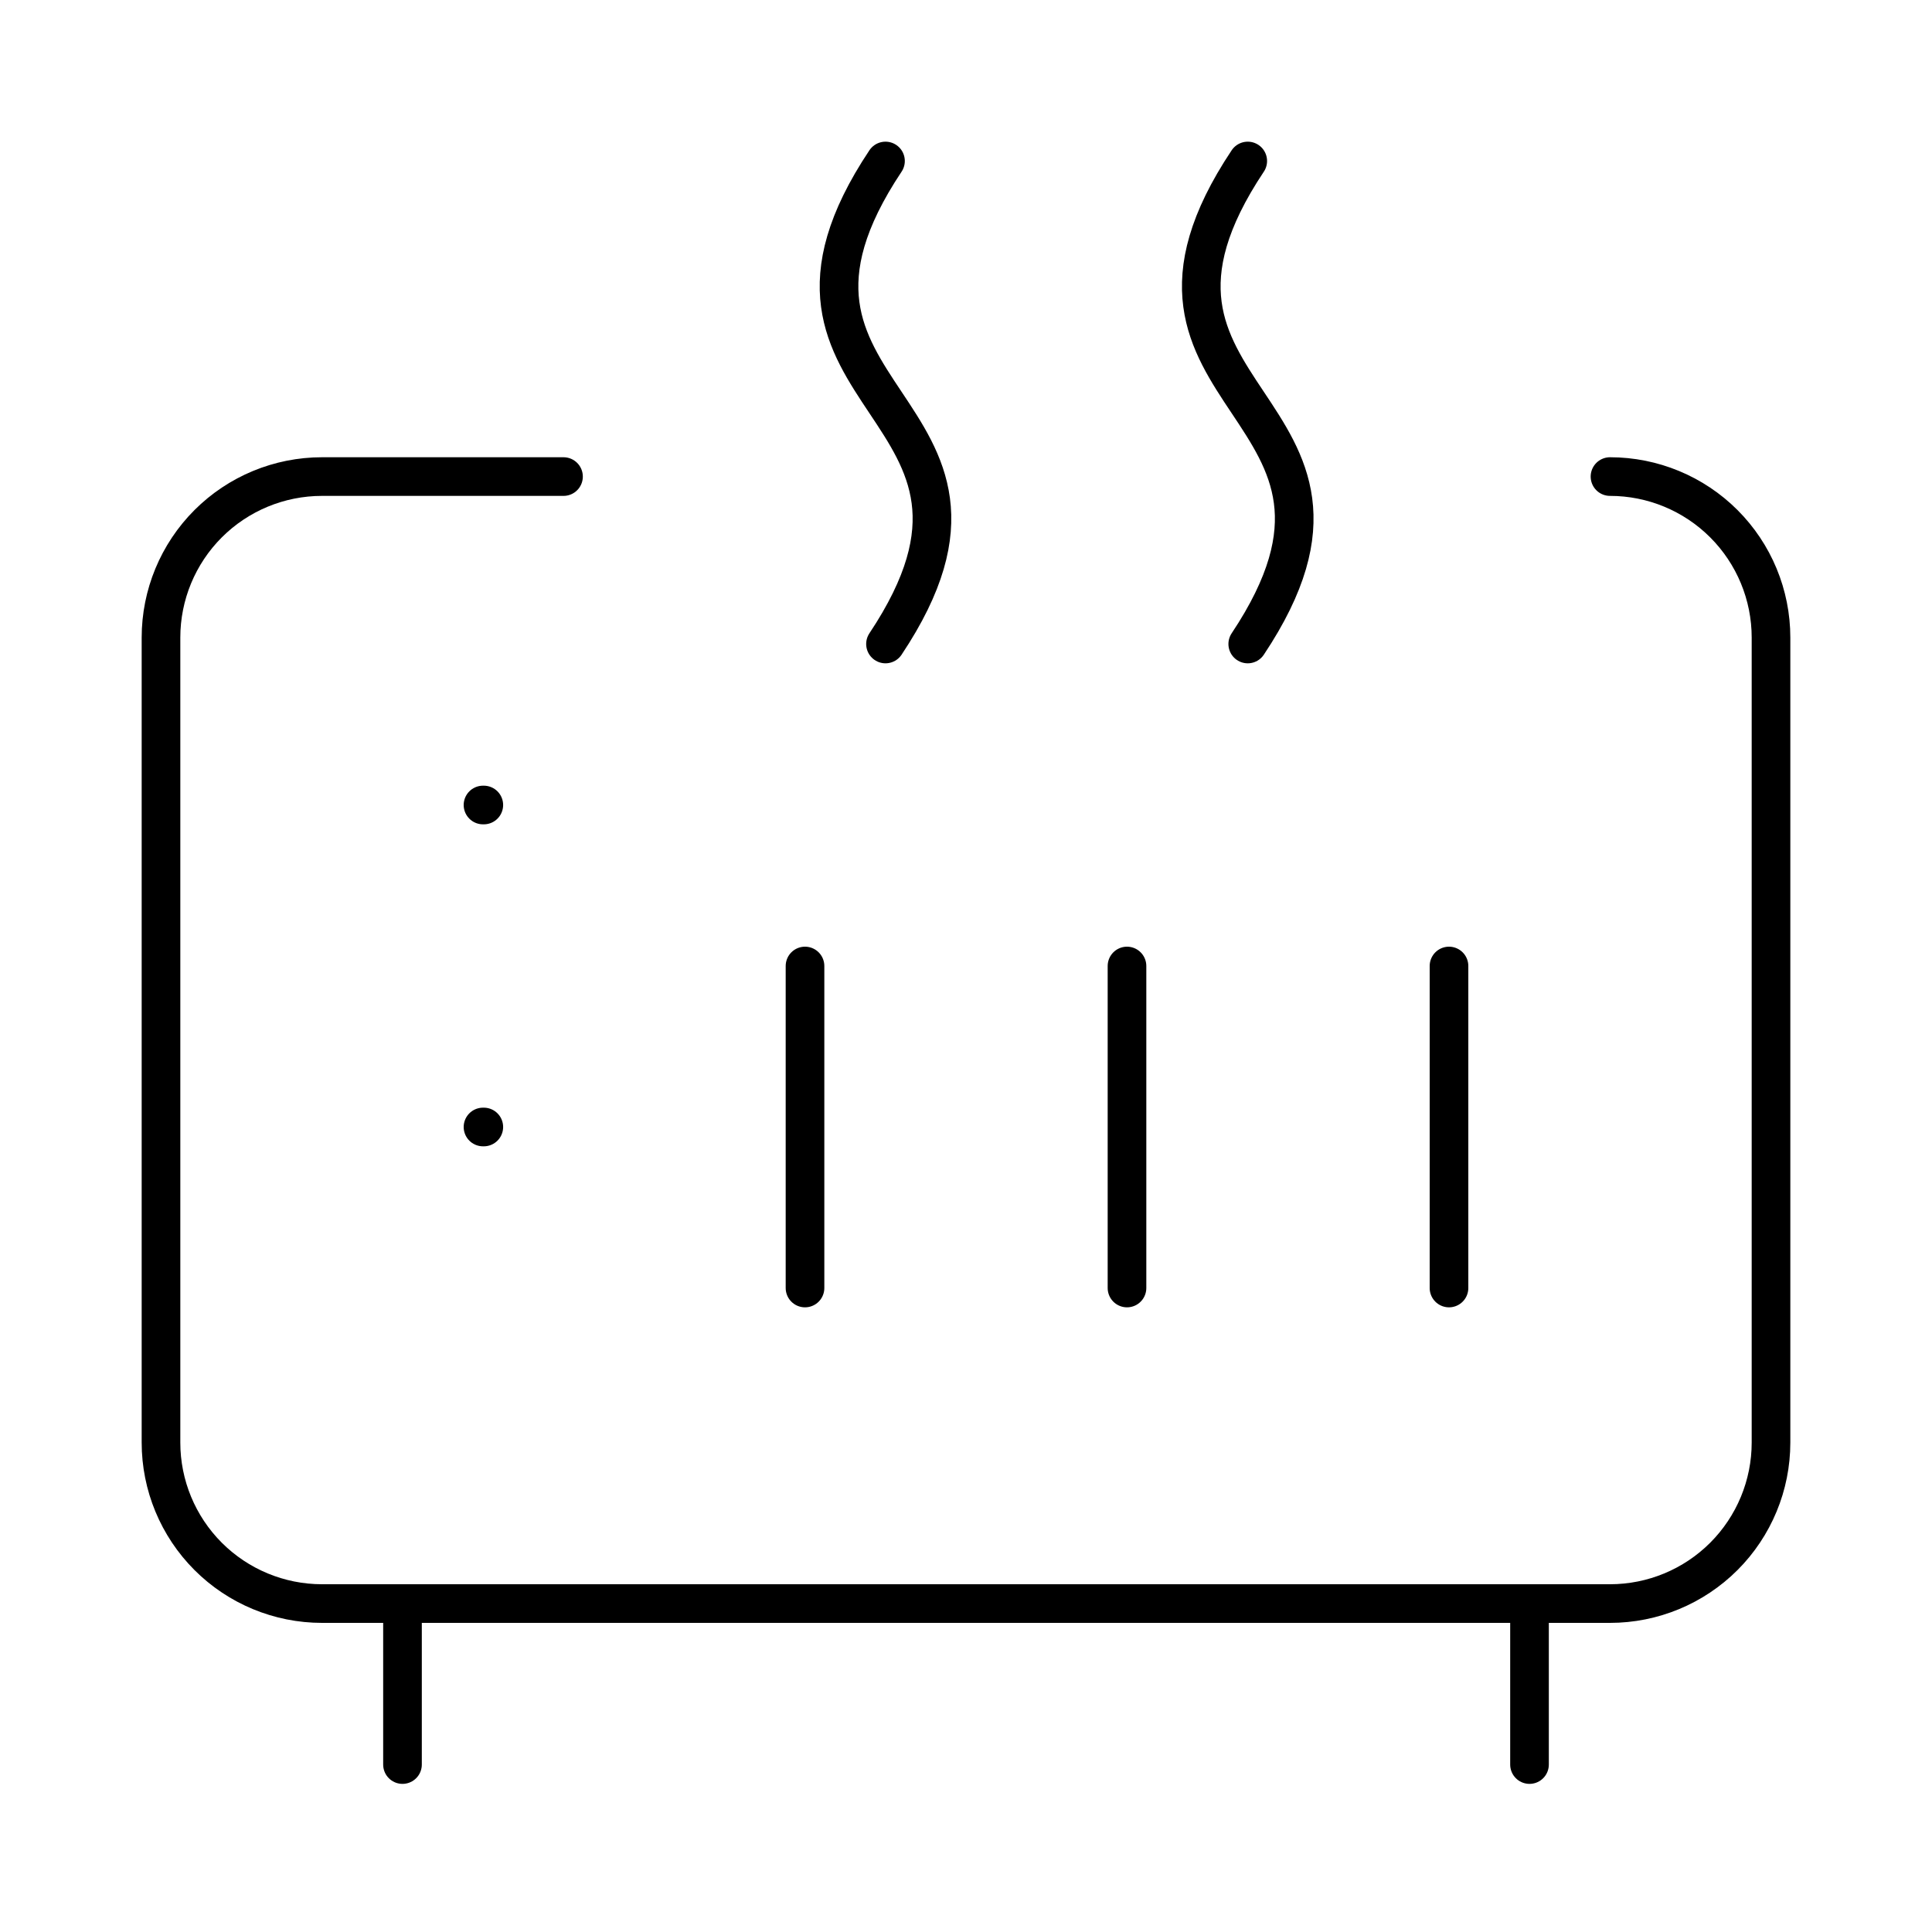 <svg width="100" height="100" viewBox="0 0 100 100" fill="none" xmlns="http://www.w3.org/2000/svg">
<path d="M45.833 33.333C54.167 20.833 37.5 20.833 45.833 8.333M64.583 33.333C72.917 20.833 56.25 20.833 64.583 8.333M25 41.667H25.042M25 58.333H25.042M41.667 66.667V50M58.333 66.667V50M75 66.667V50" stroke="black" stroke-width="2" stroke-linecap="round" stroke-linejoin="round"/>
<path d="M83.333 24.667C85.543 24.667 87.663 25.545 89.226 27.107C90.789 28.67 91.667 30.79 91.667 33V74.667C91.667 76.877 90.789 78.996 89.226 80.559C87.663 82.122 85.543 83 83.333 83H16.667C14.457 83 12.337 82.122 10.774 80.559C9.211 78.996 8.333 76.877 8.333 74.667V33C8.333 30.79 9.211 28.67 10.774 27.107C12.337 25.545 14.457 24.667 16.667 24.667H29.167M20.833 83V91.333M79.167 83V91.333" stroke="black" stroke-width="2" stroke-linecap="round" stroke-linejoin="round"/>
</svg>
